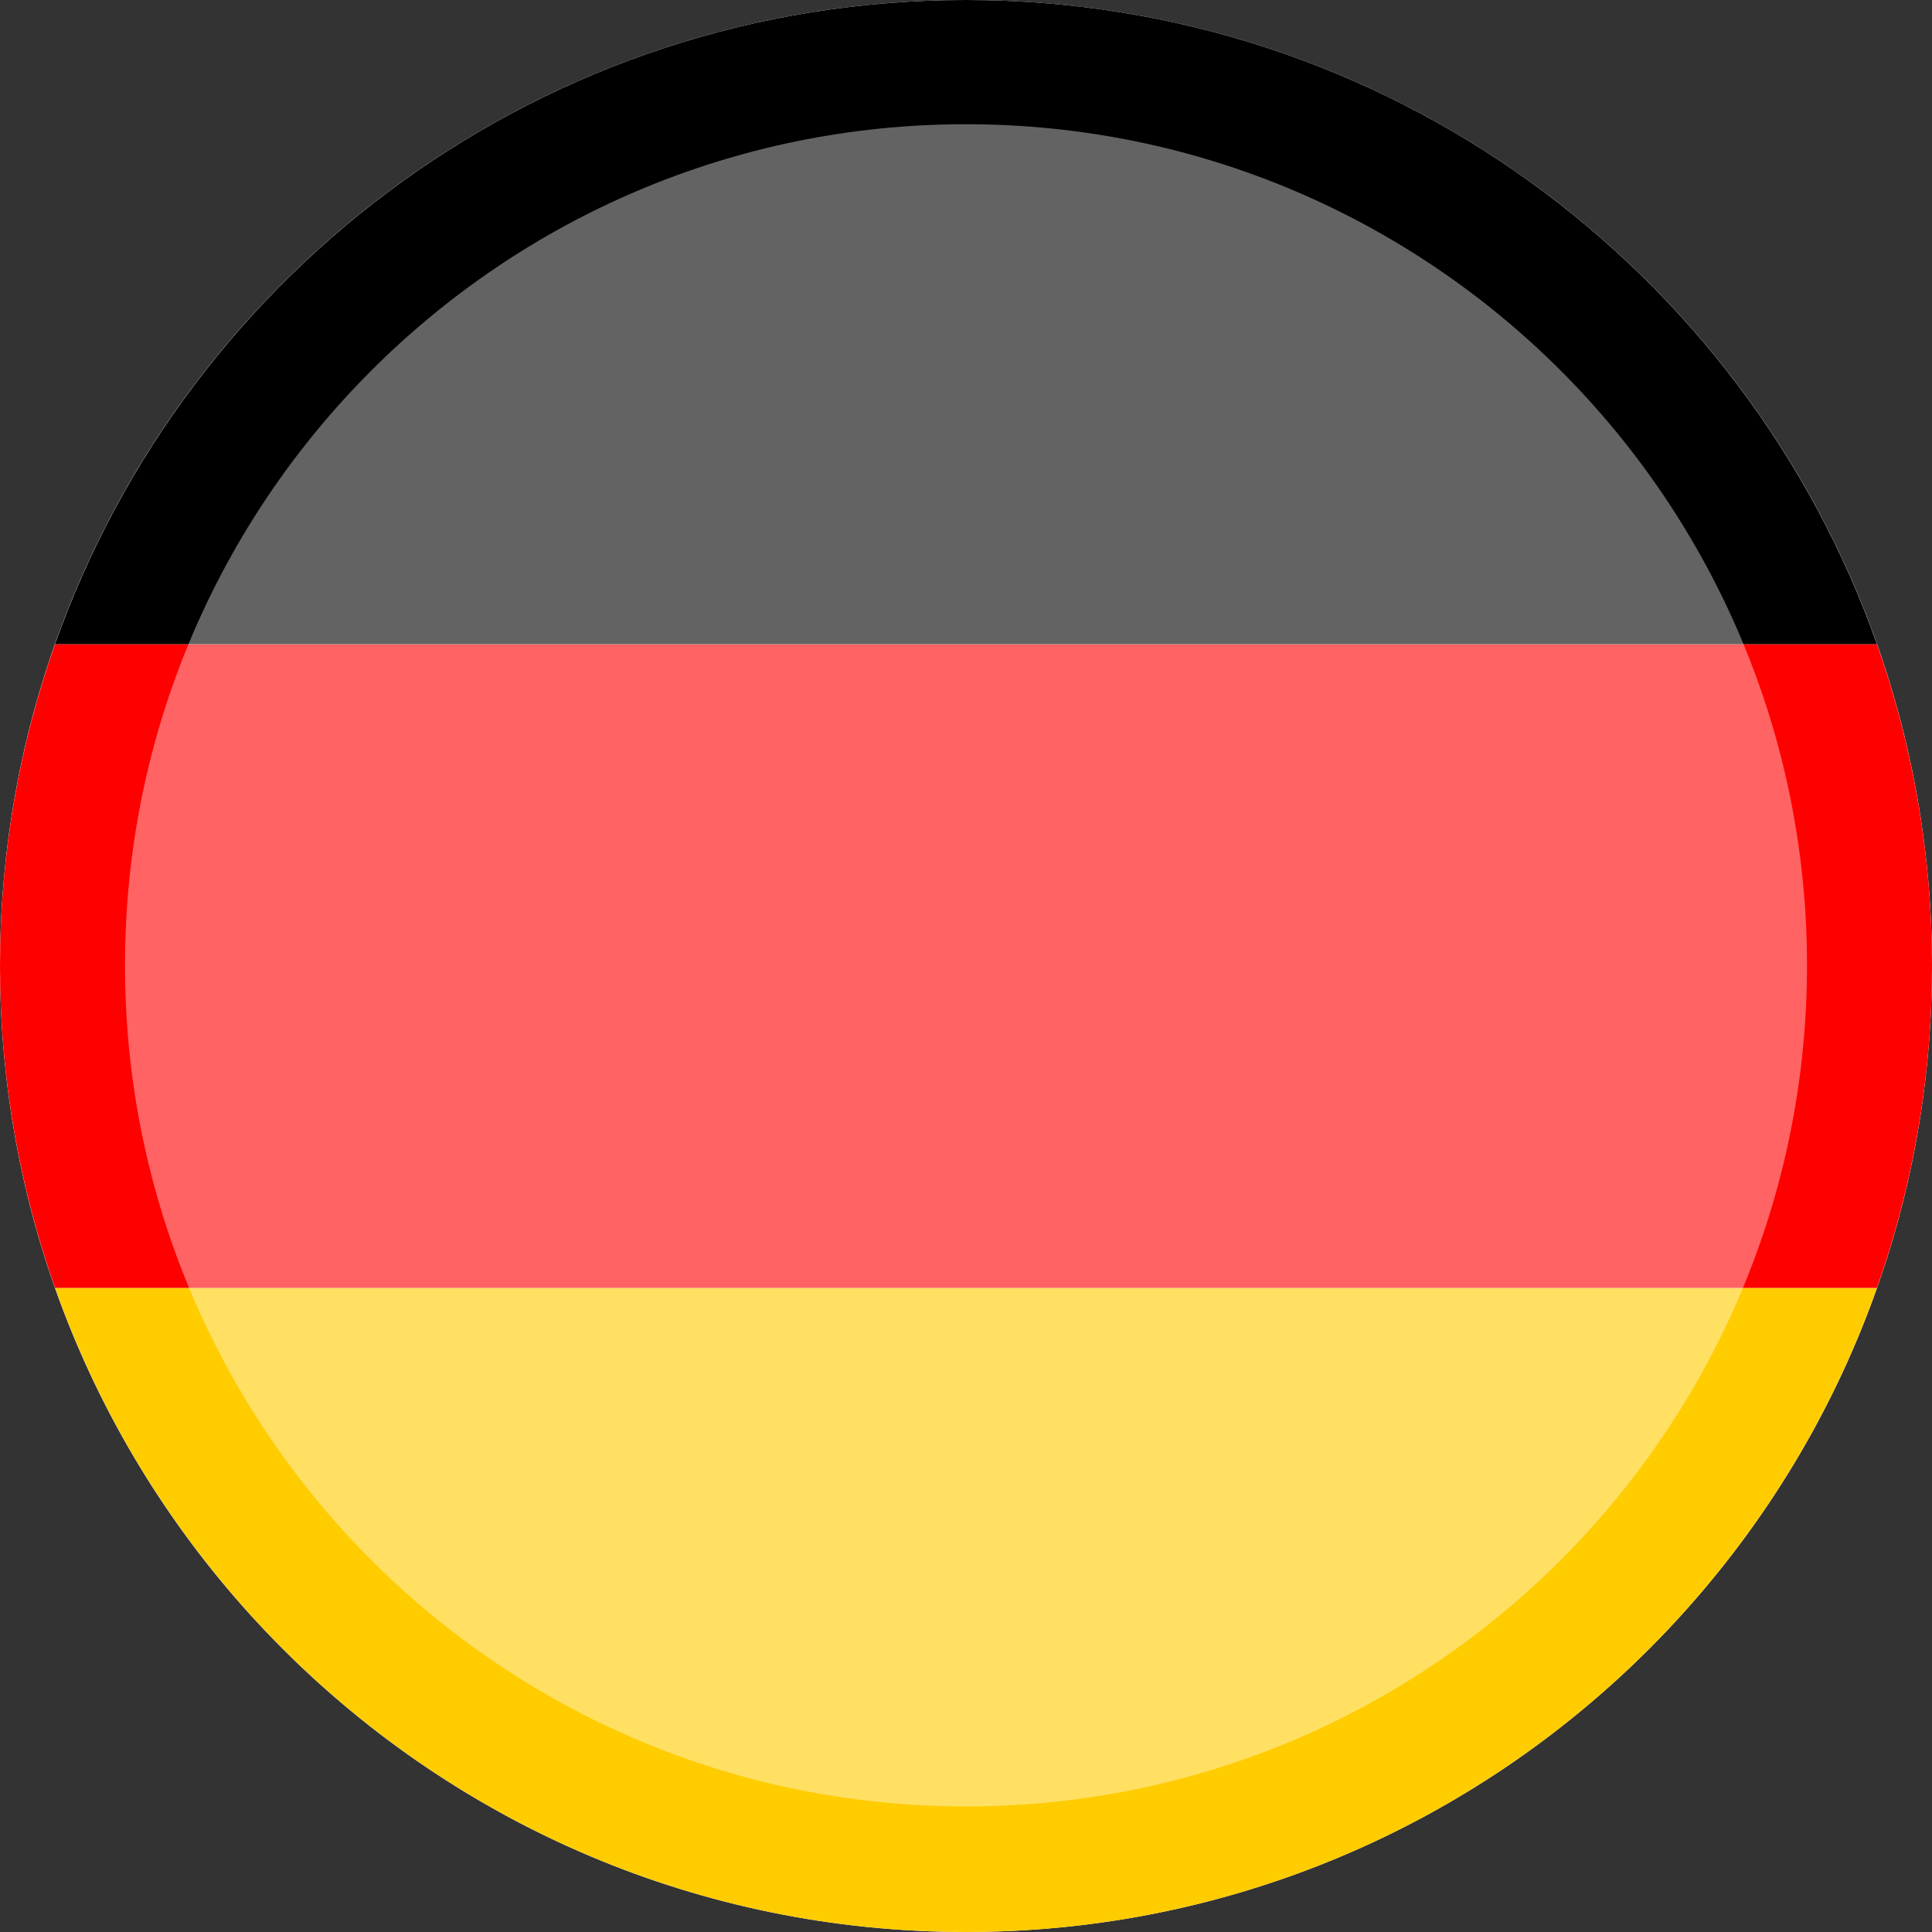<svg width="20" height="20" viewBox="0 0 20 20" fill="none" xmlns="http://www.w3.org/2000/svg">
<rect x="0" y="0" width="20" height="20" fill="#333333" stroke="none"/>
<path d="M9.999 20C4.477 20 9.53674e-07 15.523 9.53674e-07 10C9.53674e-07 4.477 4.477 0 9.999 0C15.523 0 20 4.477 20 10C20 15.523 15.523 20 9.999 20Z" fill="white"/>
<path d="M19.43 13.332C18.057 17.216 14.354 20 9.999 20C5.645 20 1.943 17.216 0.57 13.332H19.43Z" fill="#FFCC00"/>
<path d="M19.43 6.668C19.798 7.71 20 8.831 20 10C20 11.168 19.798 12.29 19.43 13.332H0.57C0.202 12.29 9.53674e-07 11.168 9.53674e-07 10C9.95345e-07 8.831 0.202 7.71 0.57 6.668H19.43Z" fill="#FF0000"/>
<path d="M9.999 0C14.354 0 18.057 2.783 19.43 6.668H0.57C1.943 2.784 5.645 0 9.999 0Z" fill="#000001"/>
<path opacity="0.65" d="M9.999 18.7C5.191 18.7 1.294 14.802 1.294 9.993C1.294 5.184 5.191 1.286 9.999 1.286C14.809 1.286 18.706 5.184 18.706 9.993C18.706 14.802 14.809 18.7 9.999 18.7Z" fill="white" fill-opacity="0.6"/>
</svg>
